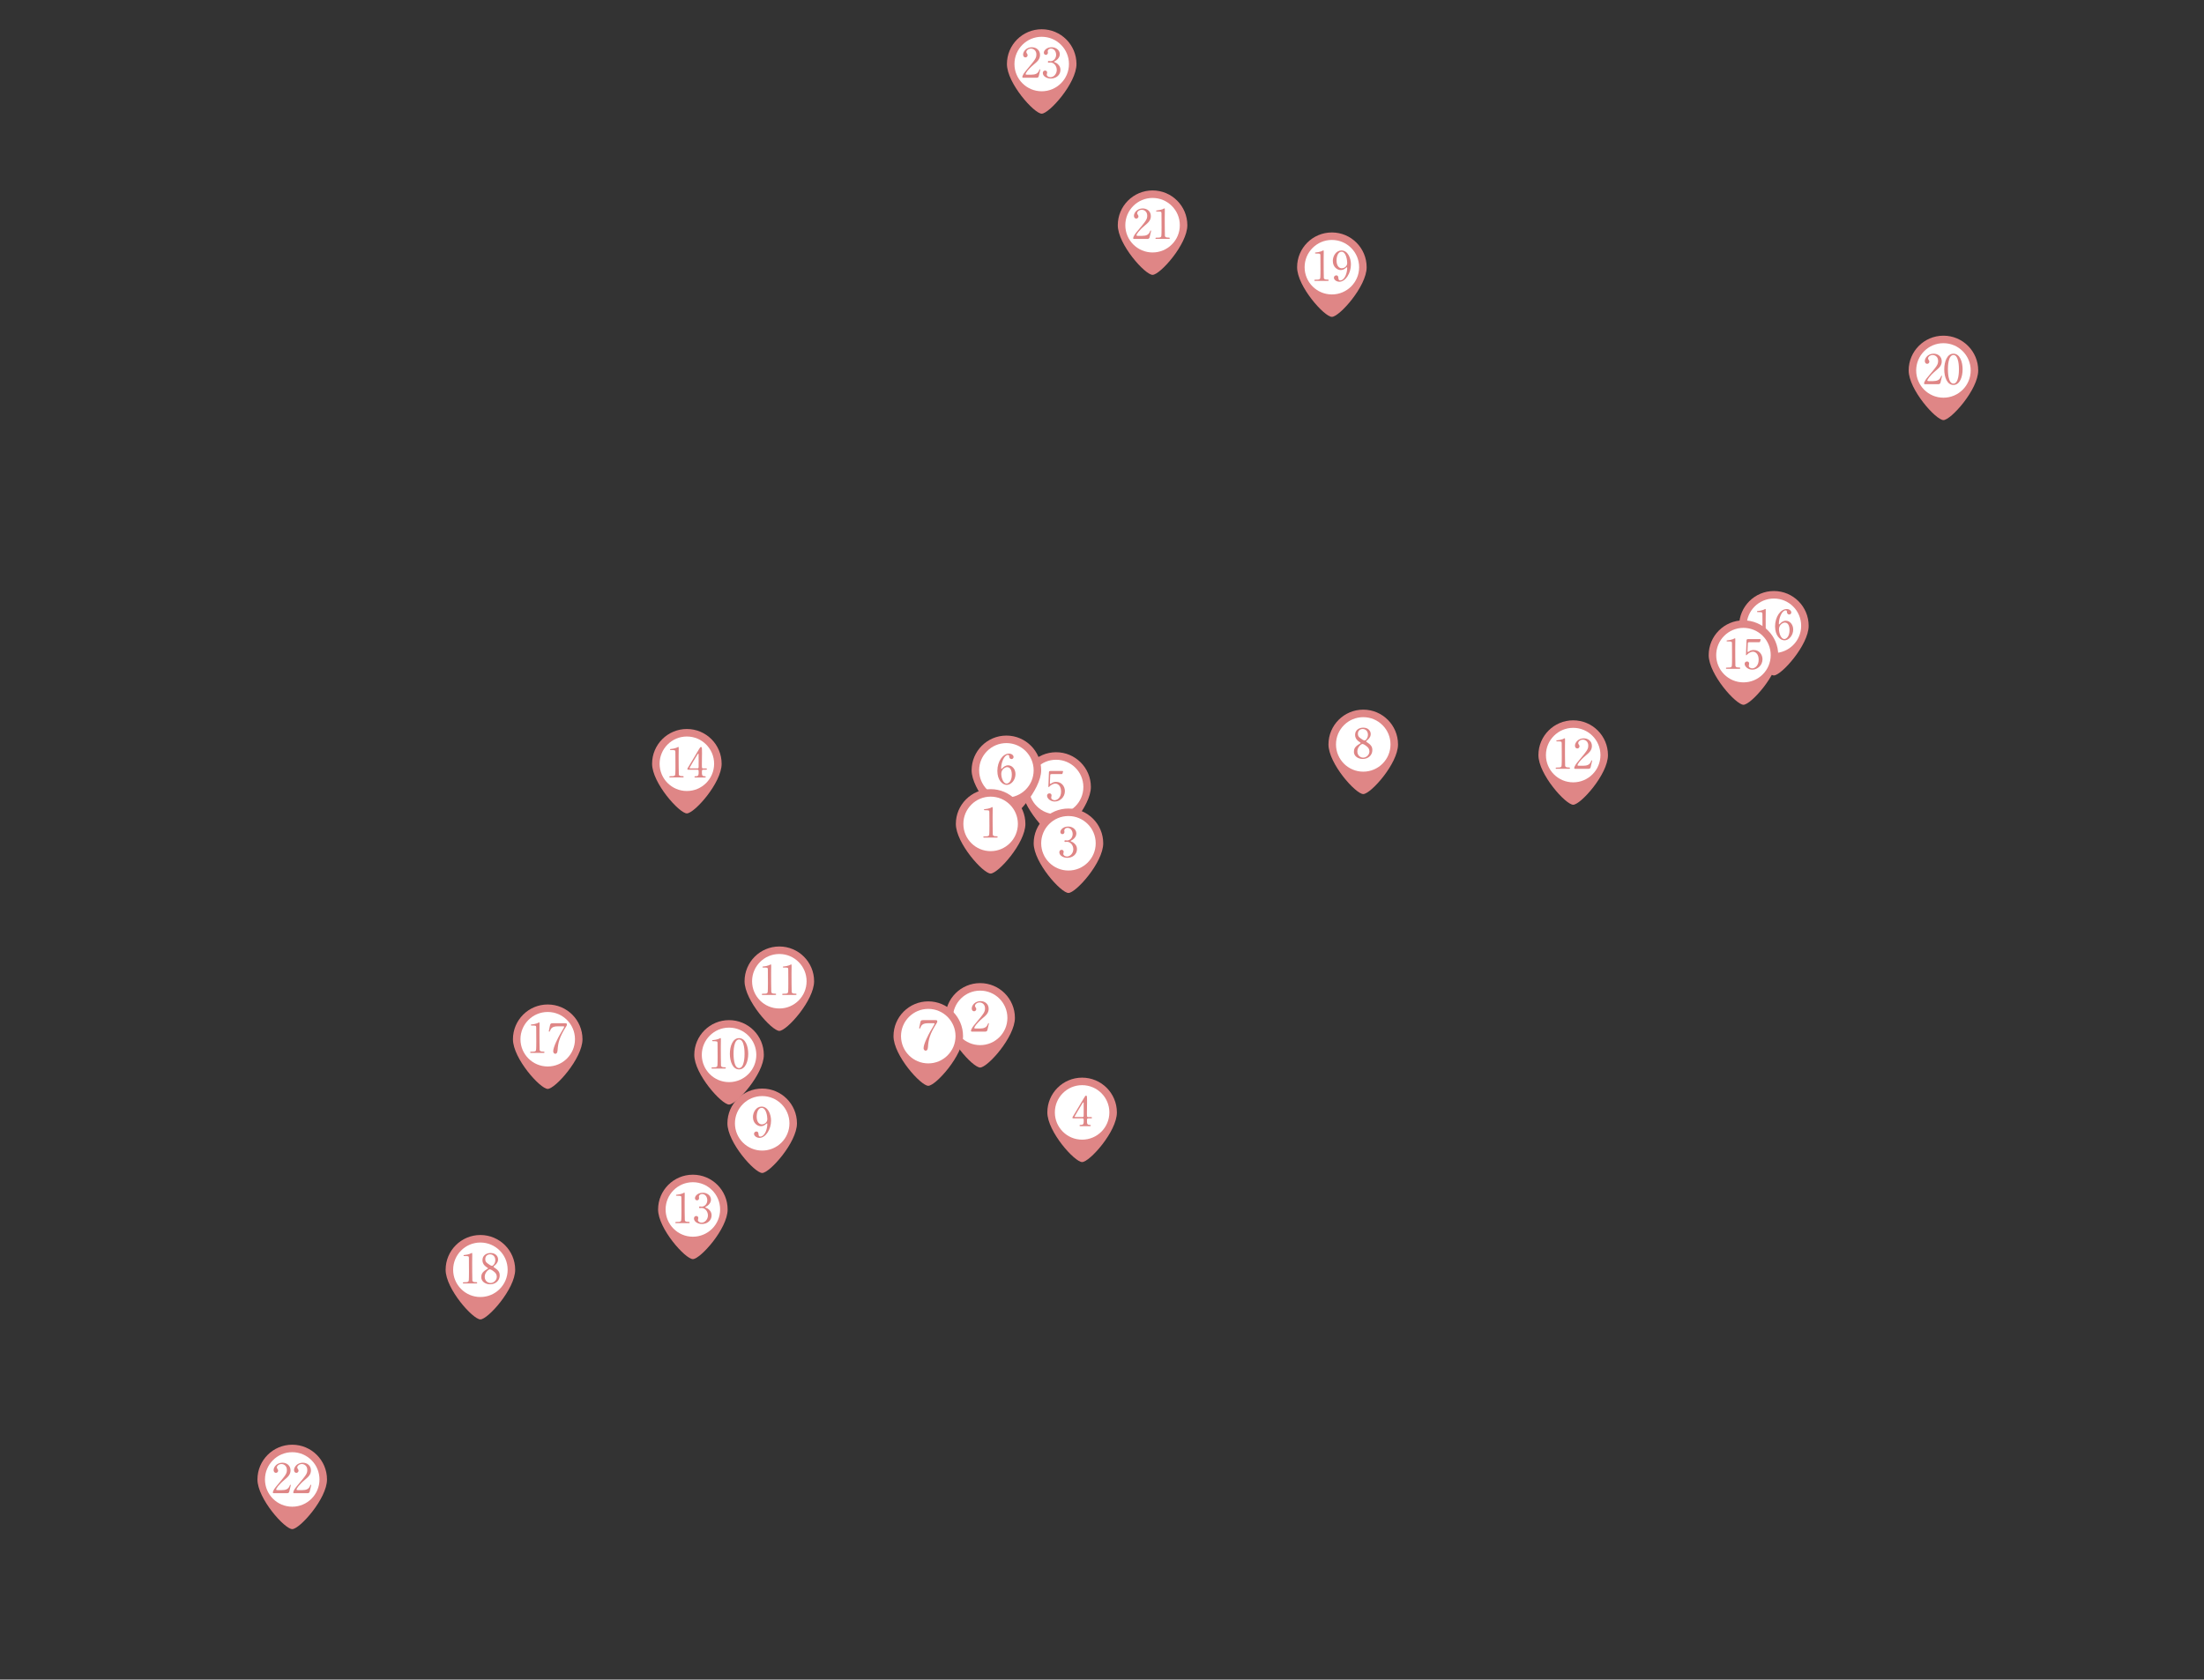 <?xml version="1.0" encoding="UTF-8"?><svg id="contents" xmlns="http://www.w3.org/2000/svg" viewBox="0 0 900 686"><rect x="0" y="0" width="900" height="686" fill="#333333" stroke="none"/><path d="m400.24,401.53c-7.84,0-14.2,6.36-14.2,14.2s11.16,20.28,14.2,20.28,14.2-12.44,14.2-20.28-6.36-14.2-14.2-14.2Z" style="fill:#df8686;"/><circle cx="400.24" cy="415.73" r="11.13" style="fill:#fff;"/><path d="m396.98,421.35c-.1,0-.48-.02-.48-.25,0-.88,1.07-2.17,1.45-2.62,3.93-4.68,4.28-5.12,4.28-6.7,0-1.48-1.08-2.35-2.22-2.35-1,0-1.87.68-1.87,1.4,0,.05,0,.27.17.5.22.32.35.5.35.8,0,.48-.4.9-.9.9-.57,0-.95-.5-.95-1.13,0-1.42,1.47-3.02,3.58-3.02,1.8,0,3.33,1.17,3.33,3.13,0,1.72-1.05,2.67-2.47,3.85-2.52,2.1-3.42,3.65-3.42,3.97,0,.25.53.25.6.25h1.72c1.68,0,2.65-.47,3.12-1.57.27-.62.27-.63.37-.63.17,0,.17.2.17.23,0,.13-.53,2.28-.62,2.63-.15.6-.73.6-1,.6h-5.21Z" style="fill:#df8686;"/><path d="m441.88,440.14c-7.84,0-14.2,6.36-14.2,14.2s11.16,20.28,14.2,20.28,14.2-12.44,14.2-20.28-6.36-14.2-14.2-14.2Z" style="fill:#df8686;"/><circle cx="441.88" cy="454.34" r="11.13" style="fill:#fff;"/><path d="m445.5,456.23c.1,0,.4.02.4.27,0,.28-.25.28-.4.28h-1.15c-.48,0-.48.27-.48.98,0,1.02,0,1.58.88,1.65.55.05.68.05.68.3s-.3.25-.45.25h-3.75c-.13,0-.4-.02-.4-.25,0-.28.22-.28.57-.28,1.13,0,1.13-.6,1.13-1.65,0-.68,0-1-.45-1h-3.75c-.2,0-.4,0-.4-.3,0-.17.03-.22.33-.7.37-.62,4.3-7.18,4.4-7.36.5-.82.55-.92.82-.92.1,0,.23.05.32.17.1.18.1,2.08.1,2.45,0,.63-.05,3.75-.05,4.45,0,1.5,0,1.67.47,1.67h1.18Zm-3.42,0c.27,0,.4-.17.43-.37.02-.15.02-1.98.02-2.97,0-.23-.03-2.43-.03-2.47,0-.05-.03-.23-.13-.23-.08,0-.35.42-.45.58-.35.6-3.12,5.15-3.12,5.28,0,.1.1.17.33.17h2.95Z" style="fill:#df8686;"/><path d="m431.26,307.23c-7.84,0-14.2,6.36-14.2,14.2s11.16,20.28,14.2,20.28,14.2-12.44,14.2-20.28-6.36-14.2-14.2-14.2Z" style="fill:#df8686;"/><circle cx="431.26" cy="321.43" r="11.13" style="fill:#fff;"/><path d="m429.43,316.17c-.57,0-.57.15-.58.67-.02.25-.13,3.07-.13,3.08,0,.13.03.25.15.25.1,0,.15-.03.65-.35.48-.32,1.07-.48,1.75-.48,2.18,0,3.58,1.78,3.58,3.78,0,2.47-2.05,4.25-4.17,4.25-1.77,0-3.12-1.3-3.12-2.37,0-.55.38-.97.98-.97.48,0,.85.3.85.82,0,.13-.13.78-.13.93,0,.72.8,1.05,1.38,1.05,1.22,0,2.65-1.18,2.65-3.52s-1.28-3.27-2.35-3.27-2.02.83-2.17.97c-.08.07-.4.47-.52.47-.13,0-.15-.12-.15-.27,0-.67.2-4.8.23-5.7,0-.22.03-.62.53-.62h4.77c.33,0,.48,0,.48.17,0,.1-.13.6-.23.85s-.27.25-.48.25h-3.98Z" style="fill:#df8686;"/><path d="m436.3,330.23c-7.84,0-14.2,6.36-14.2,14.2s11.16,20.28,14.2,20.28,14.2-12.44,14.2-20.28-6.36-14.2-14.2-14.2Z" style="fill:#df8686;"/><circle cx="436.3" cy="344.42" r="11.13" style="fill:#fff;"/><path d="m439.53,340.4c0,.98-.57,1.87-1.48,2.53-.13.08-.87.48-.87.58,0,.15.78.42.92.5.78.48,1.68,1.37,1.68,2.83,0,2.13-1.83,3.52-3.93,3.52-1.67,0-3.27-.93-3.27-2.27,0-.68.47-1,.95-1,.57,0,.82.45.82.78,0,.13-.15.75-.15.88,0,.62.72,1.07,1.5,1.07,1.33,0,2.58-1.35,2.58-2.97s-1.15-3.05-2.62-3.05c-.08,0-.55.07-.65.07-.25,0-.37-.15-.37-.33,0-.2.17-.35.38-.35.1,0,.6.08.72.08,1.13,0,2.28-1.03,2.28-2.63,0-1.28-.78-2.52-2.1-2.52-.88,0-1.33.58-1.33,1.07,0,.08.08.52.08.62,0,.5-.38.88-.85.88-.53,0-.83-.45-.83-.88,0-.8.98-2.23,3.25-2.23,1.65,0,3.28,1.12,3.28,2.82Z" style="fill:#df8686;"/><path d="m556.68,289.84c-7.84,0-14.2,6.36-14.2,14.2s11.16,20.28,14.2,20.28,14.2-12.44,14.2-20.28-6.36-14.2-14.2-14.2Z" style="fill:#df8686;"/><circle cx="556.68" cy="304.04" r="11.13" style="fill:#fff;"/><path d="m554.94,303.96c.6-.37.67-.4.67-.52,0-.08-.1-.18-.48-.42-.48-.28-1.78-1.18-1.78-2.88,0-1.97,1.6-2.95,3.33-2.95,2.1,0,3.07,1.42,3.05,2.63,0,.67-.22,1.33-1.03,2.17-.12.12-.82.63-.82.82,0,.13.13.23.7.6,1.53,1,1.82,1.98,1.82,2.92,0,2.17-1.73,3.65-3.93,3.65-2,0-3.6-1.22-3.6-2.85,0-1.07.22-2.07,2.08-3.17Zm3.05.78c-.18-.15-1.1-.88-1.65-.88-.47,0-2.07,1.25-2.07,3.03s1.35,2.55,2.38,2.55c1.33,0,2.55-1.17,2.55-2.53,0-1.07-.52-1.63-1.22-2.17Zm-2.58-3.32c.63.5,1.45,1.02,1.82,1.02.48,0,1.37-1.02,1.37-2.35,0-1.53-1.03-2.35-2.15-2.35-1.02,0-1.95.68-1.95,1.93,0,.87.23,1.22.92,1.75Z" style="fill:#df8686;"/><path d="m379.06,408.99c-7.84,0-14.2,6.36-14.2,14.2s11.16,20.28,14.2,20.28,14.2-12.44,14.2-20.28-6.36-14.2-14.2-14.2Z" style="fill:#df8686;"/><circle cx="379.06" cy="423.19" r="11.13" style="fill:#fff;"/><path d="m382.04,416.66c.37,0,.7,0,.7.47,0,.33-.08.48-.18.63-2.98,4.68-3.4,6.88-3.62,9.76-.05.6-.13,1.6-.95,1.6-.57,0-.85-.58-.85-1,0-1.83,2.08-5.67,2.65-6.71.28-.52,1.85-3.05,1.85-3.27s-.13-.22-.43-.22h-2.3c-1.92,0-2.6.67-2.97,1.6-.22.53-.25.58-.38.58-.12,0-.22-.08-.22-.22,0-.05.38-1.85.43-2.1.2-.92.28-1.13,1.15-1.13h5.12Z" style="fill:#df8686;"/><path d="m196.17,504.41c-7.84,0-14.2,6.36-14.2,14.2s11.16,20.28,14.2,20.28,14.2-12.44,14.2-20.28-6.36-14.2-14.2-14.2Z" style="fill:#df8686;"/><circle cx="196.17" cy="518.61" r="11.13" style="fill:#fff;"/><path d="m189.39,524.23c-.37,0-.38-.22-.38-.27,0-.27.25-.27.85-.27.9,0,1.33-.05,1.53-.52.12-.28.12-3.22.12-3.8,0-.8-.03-4.68-.03-5.57,0-.78-.23-.78-1.63-.78-.4,0-.57,0-.57-.22s.17-.23.68-.27c.4-.02,1.23-.18,1.88-.42.12-.03.68-.37.82-.37.18,0,.18.05.18.8,0,.45-.03,2.6-.03,3.1,0,.77.02,7.17.07,7.35.12.48.35.68,1.58.68.15,0,.4,0,.4.3,0,.23-.27.23-.42.23h-5.05Z" style="fill:#df8686;"/><path d="m198.6,518.53c.6-.37.67-.4.67-.52,0-.08-.1-.18-.48-.42-.48-.28-1.78-1.18-1.78-2.88,0-1.97,1.6-2.95,3.33-2.95,2.1,0,3.07,1.42,3.05,2.63,0,.67-.22,1.33-1.03,2.17-.12.12-.82.63-.82.82,0,.13.13.23.7.6,1.53,1,1.82,1.98,1.82,2.92,0,2.17-1.73,3.65-3.93,3.65-2,0-3.6-1.22-3.6-2.85,0-1.07.22-2.07,2.08-3.17Zm3.05.78c-.18-.15-1.1-.88-1.65-.88-.47,0-2.07,1.25-2.07,3.03s1.35,2.55,2.38,2.55c1.33,0,2.55-1.17,2.55-2.53,0-1.07-.52-1.63-1.22-2.17Zm-2.58-3.32c.63.5,1.45,1.02,1.82,1.02.48,0,1.37-1.02,1.37-2.35,0-1.53-1.03-2.35-2.15-2.35-1.02,0-1.95.68-1.95,1.93,0,.87.23,1.22.92,1.75Z" style="fill:#df8686;"/><path d="m282.93,479.78c-7.84,0-14.2,6.36-14.2,14.2s11.16,20.28,14.2,20.28,14.2-12.44,14.2-20.28-6.36-14.2-14.2-14.2Z" style="fill:#df8686;"/><circle cx="282.93" cy="493.98" r="11.13" style="fill:#fff;"/><path d="m276.15,499.6c-.37,0-.38-.22-.38-.27,0-.27.25-.27.85-.27.9,0,1.33-.05,1.53-.52.12-.28.12-3.22.12-3.8,0-.8-.03-4.68-.03-5.57,0-.78-.23-.78-1.63-.78-.4,0-.57,0-.57-.22s.17-.23.68-.27c.4-.02,1.23-.18,1.88-.42.12-.03.68-.37.82-.37.18,0,.18.05.18.8,0,.45-.03,2.6-.03,3.1,0,.77.02,7.17.07,7.35.12.48.35.68,1.58.68.15,0,.4,0,.4.3,0,.23-.27.23-.42.23h-5.05Z" style="fill:#df8686;"/><path d="m290.33,489.96c0,.98-.57,1.87-1.48,2.53-.13.08-.87.48-.87.58,0,.15.78.42.92.5.78.48,1.68,1.37,1.68,2.83,0,2.13-1.83,3.52-3.93,3.52-1.67,0-3.27-.93-3.27-2.27,0-.68.47-1,.95-1,.57,0,.82.45.82.78,0,.13-.15.75-.15.88,0,.62.72,1.07,1.5,1.07,1.33,0,2.58-1.35,2.58-2.97s-1.15-3.05-2.62-3.05c-.08,0-.55.07-.65.07-.25,0-.37-.15-.37-.33,0-.2.17-.35.38-.35.1,0,.6.08.72.08,1.13,0,2.28-1.03,2.28-2.63,0-1.28-.78-2.52-2.1-2.52-.88,0-1.33.58-1.33,1.07,0,.08.08.52.08.62,0,.5-.38.88-.85.88-.53,0-.83-.45-.83-.88,0-.8.98-2.23,3.25-2.23,1.65,0,3.28,1.12,3.28,2.82Z" style="fill:#df8686;"/><path d="m311.24,444.6c-7.84,0-14.2,6.36-14.2,14.2s11.16,20.28,14.2,20.28,14.2-12.44,14.2-20.28-6.36-14.2-14.2-14.2Z" style="fill:#df8686;"/><circle cx="311.24" cy="458.8" r="11.13" style="fill:#fff;"/><path d="m307.46,456.28c0-2.07,1.35-4.32,3.53-4.32,2.62,0,3.87,3.13,3.87,5.73,0,3.63-2.25,7.05-4.73,7.05-1.08,0-2.22-.75-2.22-1.65,0-.52.42-.95.97-.95.78,0,.85.73.88,1.32.02.18.05.75.77.75.3,0,1.33-.18,2.15-2,.4-.88.65-2.15.65-3.07,0-.1-.02-.32-.15-.32-.1,0-.25.13-.3.18-.85.8-1.5.97-2.23.97-1.32,0-3.18-1.22-3.18-3.7Zm5.88.78c0-1.2-.48-4.58-2.32-4.58-1.38,0-2.03,1.85-2.03,3.58,0,2.18,1.02,3.18,2.15,3.18.65,0,2.2-.53,2.2-2.18Z" style="fill:#df8686;"/><path d="m297.71,416.65c-7.84,0-14.2,6.36-14.2,14.2s11.16,20.28,14.2,20.28,14.2-12.44,14.2-20.28-6.36-14.2-14.2-14.2Z" style="fill:#df8686;"/><circle cx="297.71" cy="430.84" r="11.13" style="fill:#fff;"/><path d="m290.92,436.47c-.37,0-.38-.22-.38-.27,0-.27.25-.27.85-.27.9,0,1.33-.05,1.53-.52.12-.28.12-3.22.12-3.8,0-.8-.03-4.68-.03-5.57,0-.78-.23-.78-1.63-.78-.4,0-.57,0-.57-.22s.17-.23.68-.27c.4-.02,1.23-.18,1.88-.42.12-.03.68-.37.82-.37.18,0,.18.05.18.8,0,.45-.03,2.6-.03,3.1,0,.77.02,7.17.07,7.35.12.48.35.68,1.58.68.15,0,.4,0,.4.3,0,.23-.27.23-.42.23h-5.05Z" style="fill:#df8686;"/><path d="m301.79,436.78c-2.63,0-3.75-3.32-3.75-6.38s1.13-6.4,3.75-6.4c2.7.02,3.75,3.47,3.75,6.4s-1.07,6.38-3.75,6.38Zm0-12.23c-2.22,0-2.25,5-2.25,5.85,0,.68,0,5.85,2.25,5.83,2.22,0,2.25-4.97,2.25-5.83,0-.7,0-5.85-2.25-5.85Z" style="fill:#df8686;"/><path d="m318.24,386.57c-7.84,0-14.2,6.36-14.2,14.2s11.16,20.28,14.2,20.28,14.2-12.44,14.2-20.28-6.36-14.2-14.2-14.2Z" style="fill:#df8686;"/><circle cx="318.24" cy="400.77" r="11.13" style="fill:#fff;"/><path d="m311.46,406.39c-.37,0-.38-.22-.38-.27,0-.27.25-.27.85-.27.9,0,1.33-.05,1.53-.52.12-.28.12-3.22.12-3.8,0-.8-.03-4.68-.03-5.57,0-.78-.23-.78-1.63-.78-.4,0-.57,0-.57-.22s.17-.23.68-.27c.4-.02,1.23-.18,1.88-.42.12-.03.68-.37.82-.37.18,0,.18.05.18.8,0,.45-.03,2.6-.03,3.1,0,.77.02,7.17.07,7.35.12.48.35.68,1.58.68.15,0,.4,0,.4.3,0,.23-.27.23-.42.23h-5.05Z" style="fill:#df8686;"/><path d="m319.79,406.39c-.37,0-.38-.22-.38-.27,0-.27.25-.27.85-.27.9,0,1.33-.05,1.53-.52.12-.28.12-3.22.12-3.8,0-.8-.03-4.68-.03-5.57,0-.78-.23-.78-1.63-.78-.4,0-.57,0-.57-.22s.17-.23.68-.27c.4-.02,1.23-.18,1.88-.42.12-.03.68-.37.82-.37.18,0,.18.05.18.8,0,.45-.03,2.6-.03,3.1,0,.77.02,7.17.07,7.35.12.48.35.68,1.58.68.15,0,.4,0,.4.3,0,.23-.27.23-.42.23h-5.05Z" style="fill:#df8686;"/><path d="m410.96,300.43c-7.84,0-14.2,6.36-14.2,14.2s11.16,20.28,14.2,20.28,14.2-12.44,14.2-20.28-6.36-14.2-14.2-14.2Z" style="fill:#df8686;"/><circle cx="410.96" cy="314.63" r="11.13" style="fill:#fff;"/><path d="m414.67,316.17c0,2.38-1.73,4.4-3.57,4.4s-3.83-2.05-3.83-5.71c0-3.88,2.23-7.07,4.75-7.07,1.02,0,1.87.62,1.87,1.4,0,.58-.48.83-.87.83-.3,0-.88-.18-.92-1.12-.02-.33-.05-.57-.48-.57-1.6,0-2.8,3.2-2.8,5.42,0,.07,0,.33.12.33.05,0,.08-.05.42-.38.37-.38,1.1-1.13,2.33-1.13,1.55,0,2.98,1.47,2.98,3.6Zm-5.8-.15c0,1.72.85,4.02,2.17,4.02.77,0,2.13-.92,2.13-3.65,0-.83-.15-3.08-1.95-3.08-.7,0-2.35.9-2.35,2.72Z" style="fill:#df8686;"/><path d="m404.52,322.31c-7.84,0-14.2,6.36-14.2,14.2s11.16,20.28,14.2,20.28,14.2-12.44,14.2-20.28-6.36-14.2-14.2-14.2Z" style="fill:#df8686;"/><circle cx="404.52" cy="336.5" r="11.13" style="fill:#fff;"/><path d="m401.91,342.13c-.37,0-.38-.22-.38-.27,0-.27.25-.27.85-.27.9,0,1.33-.05,1.53-.52.12-.28.12-3.22.12-3.8,0-.8-.03-4.68-.03-5.57,0-.78-.23-.78-1.63-.78-.4,0-.57,0-.57-.22s.17-.23.68-.27c.4-.02,1.23-.18,1.88-.42.12-.03.68-.37.82-.37.18,0,.18.05.18.8,0,.45-.03,2.6-.03,3.1,0,.77.02,7.17.07,7.35.12.48.35.68,1.58.68.15,0,.4,0,.4.3,0,.23-.27.23-.42.23h-5.05Z" style="fill:#df8686;"/><path d="m280.48,297.74c-7.84,0-14.2,6.36-14.2,14.2s11.16,20.28,14.2,20.28,14.2-12.44,14.2-20.28-6.36-14.2-14.2-14.2Z" style="fill:#df8686;"/><circle cx="280.48" cy="311.94" r="11.13" style="fill:#fff;"/><path d="m273.7,317.56c-.37,0-.38-.22-.38-.27,0-.27.25-.27.85-.27.9,0,1.33-.05,1.53-.52.12-.28.12-3.22.12-3.8,0-.8-.03-4.68-.03-5.57,0-.78-.23-.78-1.63-.78-.4,0-.57,0-.57-.22s.17-.23.68-.27c.4-.02,1.23-.18,1.88-.42.12-.03.68-.37.82-.37.18,0,.18.05.18.8,0,.45-.03,2.6-.03,3.1,0,.77.02,7.17.07,7.35.12.48.35.68,1.58.68.15,0,.4,0,.4.3,0,.23-.27.23-.42.23h-5.05Z" style="fill:#df8686;"/><path d="m288.26,313.83c.1,0,.4.02.4.27,0,.28-.25.28-.4.28h-1.15c-.48,0-.48.27-.48.98,0,1.02,0,1.58.88,1.65.55.05.68.05.68.3s-.3.25-.45.25h-3.75c-.13,0-.4-.02-.4-.25,0-.28.22-.28.57-.28,1.13,0,1.13-.6,1.13-1.65,0-.68,0-1-.45-1h-3.75c-.2,0-.4,0-.4-.3,0-.17.03-.22.33-.7.37-.62,4.3-7.18,4.4-7.36.5-.82.55-.92.82-.92.1,0,.23.05.32.17.1.18.1,2.08.1,2.45,0,.63-.05,3.75-.05,4.45,0,1.5,0,1.67.47,1.67h1.18Zm-3.42,0c.27,0,.4-.17.43-.37.02-.15.02-1.98.02-2.97,0-.23-.03-2.43-.03-2.47,0-.05-.03-.23-.13-.23-.08,0-.35.42-.45.58-.35.6-3.12,5.15-3.12,5.28,0,.1.1.17.33.17h2.95Z" style="fill:#df8686;"/><path d="m425.38,11.95c-7.84,0-14.2,6.36-14.2,14.2s11.16,20.28,14.2,20.28,14.2-12.44,14.2-20.28-6.36-14.2-14.2-14.2Z" style="fill:#df8686;"/><circle cx="425.38" cy="26.15" r="11.13" style="fill:#fff;"/><path d="m417.95,31.77c-.1,0-.48-.02-.48-.25,0-.88,1.07-2.17,1.45-2.62,3.93-4.68,4.28-5.12,4.28-6.7,0-1.48-1.08-2.35-2.22-2.35-1,0-1.87.68-1.87,1.4,0,.05,0,.27.17.5.22.32.35.5.35.8,0,.48-.4.9-.9.9-.57,0-.95-.5-.95-1.13,0-1.42,1.47-3.02,3.58-3.02,1.8,0,3.33,1.17,3.33,3.13,0,1.72-1.05,2.67-2.47,3.85-2.52,2.1-3.42,3.65-3.42,3.97,0,.25.53.25.6.25h1.72c1.68,0,2.65-.47,3.12-1.57.27-.62.27-.63.37-.63.17,0,.17.2.17.23,0,.13-.53,2.28-.62,2.63-.15.6-.73.6-1,.6h-5.21Z" style="fill:#df8686;"/><path d="m432.78,22.12c0,.98-.57,1.87-1.48,2.53-.13.08-.87.48-.87.58,0,.15.78.42.92.5.78.48,1.68,1.37,1.68,2.83,0,2.13-1.83,3.52-3.93,3.52-1.67,0-3.27-.93-3.27-2.27,0-.68.47-1,.95-1,.57,0,.82.45.82.78,0,.13-.15.75-.15.88,0,.62.72,1.07,1.5,1.07,1.33,0,2.58-1.35,2.58-2.97s-1.15-3.05-2.62-3.05c-.08,0-.55.07-.65.07-.25,0-.37-.15-.37-.33,0-.2.17-.35.38-.35.1,0,.6.08.72.08,1.13,0,2.28-1.03,2.28-2.63,0-1.28-.78-2.52-2.1-2.52-.88,0-1.33.58-1.33,1.07,0,.08.08.52.08.62,0,.5-.38.88-.85.88-.53,0-.83-.45-.83-.88,0-.8.98-2.23,3.25-2.23,1.65,0,3.28,1.12,3.28,2.82Z" style="fill:#df8686;"/><path d="m543.87,94.94c-7.84,0-14.2,6.36-14.2,14.2s11.16,20.28,14.2,20.28,14.2-12.44,14.2-20.28-6.36-14.2-14.2-14.2Z" style="fill:#df8686;"/><circle cx="543.87" cy="109.13" r="11.13" style="fill:#fff;"/><path d="m537.09,114.76c-.37,0-.38-.22-.38-.27,0-.27.25-.27.85-.27.9,0,1.33-.05,1.53-.52.12-.28.12-3.22.12-3.8,0-.8-.03-4.68-.03-5.57,0-.78-.23-.78-1.63-.78-.4,0-.57,0-.57-.22s.17-.23.68-.27c.4-.02,1.23-.18,1.88-.42.12-.03.68-.37.82-.37.18,0,.18.05.18.8,0,.45-.03,2.6-.03,3.1,0,.77.02,7.17.07,7.35.12.48.35.68,1.58.68.15,0,.4,0,.4.3,0,.23-.27.23-.42.23h-5.05Z" style="fill:#df8686;"/><path d="m544.25,106.61c0-2.07,1.35-4.32,3.53-4.32,2.62,0,3.87,3.13,3.87,5.73,0,3.63-2.25,7.05-4.73,7.05-1.08,0-2.22-.75-2.22-1.65,0-.52.42-.95.97-.95.78,0,.85.73.88,1.32.02.18.05.75.77.75.3,0,1.33-.18,2.15-2,.4-.88.65-2.15.65-3.07,0-.1-.02-.32-.15-.32-.1,0-.25.13-.3.18-.85.8-1.5.97-2.23.97-1.32,0-3.18-1.22-3.18-3.7Zm5.88.78c0-1.2-.48-4.58-2.32-4.58-1.38,0-2.03,1.85-2.03,3.58,0,2.18,1.02,3.18,2.15,3.18.65,0,2.2-.53,2.2-2.18Z" style="fill:#df8686;"/><path d="m470.65,77.78c-7.84,0-14.2,6.36-14.2,14.2s11.16,20.28,14.2,20.28,14.2-12.44,14.2-20.28-6.36-14.2-14.2-14.2Z" style="fill:#df8686;"/><circle cx="470.65" cy="91.98" r="11.13" style="fill:#fff;"/><path d="m463.21,97.6c-.1,0-.48-.02-.48-.25,0-.88,1.07-2.17,1.45-2.62,3.93-4.68,4.28-5.12,4.28-6.7,0-1.48-1.08-2.35-2.22-2.35-1,0-1.87.68-1.87,1.4,0,.05,0,.27.17.5.22.32.35.5.35.8,0,.48-.4.9-.9.9-.57,0-.95-.5-.95-1.13,0-1.42,1.47-3.02,3.58-3.02,1.8,0,3.33,1.17,3.33,3.13,0,1.72-1.05,2.67-2.47,3.85-2.52,2.1-3.42,3.65-3.42,3.97,0,.25.53.25.6.25h1.72c1.68,0,2.65-.47,3.12-1.57.27-.62.27-.63.37-.63.17,0,.17.2.17.23,0,.13-.53,2.28-.62,2.63-.15.6-.73.6-1,.6h-5.21Z" style="fill:#df8686;"/><path d="m472.2,97.6c-.37,0-.38-.22-.38-.27,0-.27.25-.27.85-.27.9,0,1.33-.05,1.53-.52.12-.28.12-3.22.12-3.8,0-.8-.03-4.68-.03-5.57,0-.78-.23-.78-1.63-.78-.4,0-.57,0-.57-.22s.17-.23.68-.27c.4-.02,1.23-.18,1.88-.42.12-.03.68-.37.82-.37.18,0,.18.05.18.8,0,.45-.03,2.6-.03,3.1,0,.77.02,7.17.07,7.35.12.48.35.68,1.58.68.15,0,.4,0,.4.3,0,.23-.27.23-.42.23h-5.05Z" style="fill:#df8686;"/><path d="m793.6,137.1c-7.84,0-14.2,6.36-14.2,14.2s11.16,20.28,14.2,20.28,14.2-12.44,14.2-20.28-6.36-14.2-14.2-14.2Z" style="fill:#df8686;"/><circle cx="793.6" cy="151.3" r="11.13" style="fill:#fff;"/><path d="m786.17,156.92c-.1,0-.48-.02-.48-.25,0-.88,1.07-2.17,1.45-2.62,3.93-4.68,4.28-5.12,4.28-6.7,0-1.48-1.08-2.35-2.22-2.35-1,0-1.87.68-1.87,1.4,0,.05,0,.27.17.5.22.32.35.5.35.8,0,.48-.4.9-.9.9-.57,0-.95-.5-.95-1.13,0-1.42,1.47-3.02,3.58-3.02,1.8,0,3.33,1.17,3.33,3.13,0,1.72-1.05,2.67-2.47,3.85-2.52,2.1-3.42,3.65-3.42,3.97,0,.25.53.25.6.25h1.72c1.68,0,2.65-.47,3.12-1.57.27-.62.27-.63.37-.63.17,0,.17.2.17.23,0,.13-.53,2.28-.62,2.63-.15.6-.73.6-1,.6h-5.21Z" style="fill:#df8686;"/><path d="m797.68,157.23c-2.63,0-3.75-3.32-3.75-6.38s1.13-6.4,3.75-6.4c2.7.02,3.75,3.47,3.75,6.4s-1.07,6.38-3.75,6.38Zm0-12.23c-2.22,0-2.25,5-2.25,5.85,0,.68,0,5.85,2.25,5.83,2.22,0,2.25-4.97,2.25-5.83,0-.7,0-5.85-2.25-5.85Z" style="fill:#df8686;"/><path d="m724.37,241.39c-7.84,0-14.2,6.36-14.2,14.2s11.16,20.28,14.2,20.28,14.2-12.44,14.2-20.28-6.36-14.2-14.2-14.2Z" style="fill:#df8686;"/><circle cx="724.37" cy="255.59" r="11.13" style="fill:#fff;"/><path d="m717.59,261.21c-.37,0-.38-.22-.38-.27,0-.27.25-.27.85-.27.9,0,1.33-.05,1.53-.52.12-.28.12-3.22.12-3.8,0-.8-.03-4.68-.03-5.57,0-.78-.23-.78-1.63-.78-.4,0-.57,0-.57-.22s.17-.23.68-.27c.4-.02,1.23-.18,1.88-.42.12-.03.68-.37.82-.37.18,0,.18.05.18.8,0,.45-.03,2.6-.03,3.1,0,.77.02,7.17.07,7.35.12.48.35.68,1.58.68.15,0,.4,0,.4.3,0,.23-.27.23-.42.23h-5.05Z" style="fill:#df8686;"/><path d="m732.25,257.13c0,2.38-1.73,4.4-3.57,4.4s-3.83-2.05-3.83-5.71c0-3.88,2.23-7.07,4.75-7.07,1.02,0,1.87.62,1.87,1.4,0,.58-.48.83-.87.83-.3,0-.88-.18-.92-1.12-.02-.33-.05-.57-.48-.57-1.6,0-2.8,3.2-2.8,5.42,0,.07,0,.33.12.33.05,0,.08-.05.42-.38.37-.38,1.1-1.13,2.33-1.13,1.55,0,2.98,1.47,2.98,3.6Zm-5.8-.15c0,1.72.85,4.02,2.17,4.02.77,0,2.13-.92,2.13-3.65,0-.83-.15-3.08-1.95-3.08-.7,0-2.35.9-2.35,2.72Z" style="fill:#df8686;"/><path d="m711.94,253.37c-7.84,0-14.2,6.36-14.2,14.2s11.16,20.28,14.2,20.28,14.2-12.44,14.2-20.28-6.36-14.2-14.2-14.2Z" style="fill:#df8686;"/><circle cx="711.94" cy="267.57" r="11.13" style="fill:#fff;"/><path d="m705.16,273.19c-.37,0-.38-.22-.38-.27,0-.27.25-.27.85-.27.9,0,1.33-.05,1.53-.52.12-.28.12-3.22.12-3.8,0-.8-.03-4.68-.03-5.57,0-.78-.23-.78-1.63-.78-.4,0-.57,0-.57-.22s.17-.23.68-.27c.4-.02,1.23-.18,1.88-.42.12-.03.68-.37.82-.37.18,0,.18.05.18.8,0,.45-.03,2.6-.03,3.1,0,.77.02,7.17.07,7.35.12.48.35.68,1.58.68.15,0,.4,0,.4.3,0,.23-.27.23-.42.23h-5.05Z" style="fill:#df8686;"/><path d="m714.29,262.31c-.57,0-.57.15-.58.67-.02.25-.13,3.07-.13,3.08,0,.13.03.25.15.25.1,0,.15-.03.65-.35.48-.32,1.07-.48,1.75-.48,2.18,0,3.58,1.78,3.58,3.78,0,2.47-2.05,4.25-4.17,4.25-1.77,0-3.12-1.3-3.12-2.37,0-.55.38-.97.98-.97.48,0,.85.3.85.82,0,.13-.13.78-.13.93,0,.72.8,1.05,1.38,1.05,1.22,0,2.65-1.18,2.65-3.52s-1.28-3.27-2.35-3.27-2.02.83-2.17.97c-.08.07-.4.47-.52.47-.13,0-.15-.12-.15-.27,0-.67.2-4.8.23-5.7,0-.22.03-.62.53-.62h4.77c.33,0,.48,0,.48.17,0,.1-.13.6-.23.85s-.27.25-.48.25h-3.98Z" style="fill:#df8686;"/><path d="m642.41,294.2c-7.84,0-14.2,6.36-14.2,14.2s11.16,20.28,14.2,20.28,14.2-12.44,14.2-20.28-6.36-14.2-14.2-14.2Z" style="fill:#df8686;"/><circle cx="642.41" cy="308.4" r="11.13" style="fill:#fff;"/><path d="m635.63,314.02c-.37,0-.38-.22-.38-.27,0-.27.25-.27.85-.27.9,0,1.33-.05,1.53-.52.12-.28.12-3.22.12-3.8,0-.8-.03-4.68-.03-5.57,0-.78-.23-.78-1.63-.78-.4,0-.57,0-.57-.22s.17-.23.68-.27c.4-.02,1.23-.18,1.88-.42.12-.03.68-.37.82-.37.18,0,.18.05.18.8,0,.45-.03,2.6-.03,3.1,0,.77.02,7.17.07,7.35.12.48.35.68,1.58.68.15,0,.4,0,.4.3,0,.23-.27.23-.42.23h-5.05Z" style="fill:#df8686;"/><path d="m643.31,314.02c-.1,0-.48-.02-.48-.25,0-.88,1.07-2.17,1.45-2.62,3.93-4.68,4.28-5.12,4.28-6.7,0-1.48-1.08-2.35-2.22-2.35-1,0-1.87.68-1.87,1.4,0,.05,0,.27.17.5.22.32.35.5.35.8,0,.48-.4.9-.9.9-.57,0-.95-.5-.95-1.13,0-1.42,1.47-3.02,3.58-3.02,1.8,0,3.33,1.17,3.33,3.13,0,1.72-1.05,2.67-2.47,3.85-2.52,2.1-3.42,3.65-3.42,3.97,0,.25.53.25.6.25h1.72c1.68,0,2.65-.47,3.12-1.57.27-.62.27-.63.37-.63.17,0,.17.2.17.23,0,.13-.53,2.28-.62,2.63-.15.6-.73.6-1,.6h-5.21Z" style="fill:#df8686;"/><path d="m223.66,410.26c-7.84,0-14.2,6.36-14.2,14.2s11.16,20.28,14.2,20.28,14.2-12.44,14.2-20.28-6.36-14.2-14.2-14.2Z" style="fill:#df8686;"/><circle cx="223.66" cy="424.45" r="11.13" style="fill:#fff;"/><path d="m216.87,430.07c-.37,0-.38-.22-.38-.27,0-.27.25-.27.85-.27.9,0,1.33-.05,1.53-.52.12-.28.12-3.22.12-3.8,0-.8-.03-4.68-.03-5.57,0-.78-.23-.78-1.63-.78-.4,0-.57,0-.57-.22s.17-.23.68-.27c.4-.02,1.23-.18,1.88-.42.12-.03.68-.37.82-.37.18,0,.18.05.18.8,0,.45-.03,2.6-.03,3.1,0,.77.02,7.17.07,7.35.12.48.35.68,1.58.68.15,0,.4,0,.4.3,0,.23-.27.23-.42.23h-5.05Z" style="fill:#df8686;"/><path d="m230.8,417.93c.37,0,.7,0,.7.47,0,.33-.08.48-.18.63-2.98,4.68-3.4,6.88-3.62,9.76-.05.6-.13,1.6-.95,1.6-.57,0-.85-.58-.85-1,0-1.83,2.08-5.67,2.65-6.71.28-.52,1.85-3.05,1.85-3.27s-.13-.22-.43-.22h-2.3c-1.92,0-2.6.67-2.97,1.6-.22.53-.25.58-.38.58-.12,0-.22-.08-.22-.22,0-.05.38-1.85.43-2.1.2-.92.28-1.13,1.15-1.13h5.12Z" style="fill:#df8686;"/><path d="m119.33,590.06c-7.84,0-14.2,6.36-14.2,14.2s11.16,20.28,14.2,20.28,14.2-12.44,14.2-20.28-6.36-14.2-14.2-14.2Z" style="fill:#df8686;"/><circle cx="119.33" cy="604.25" r="11.13" style="fill:#fff;"/><path d="m111.9,609.88c-.1,0-.48-.02-.48-.25,0-.88,1.07-2.17,1.45-2.62,3.93-4.68,4.28-5.12,4.28-6.7,0-1.48-1.08-2.35-2.22-2.35-1,0-1.87.68-1.87,1.4,0,.05,0,.27.17.5.22.32.35.5.35.8,0,.48-.4.9-.9.9-.57,0-.95-.5-.95-1.13,0-1.42,1.47-3.02,3.58-3.02,1.8,0,3.33,1.17,3.33,3.13,0,1.72-1.05,2.67-2.47,3.85-2.52,2.1-3.42,3.65-3.42,3.97,0,.25.53.25.6.25h1.72c1.68,0,2.65-.47,3.12-1.57.27-.62.27-.63.37-.63.17,0,.17.2.17.23,0,.13-.53,2.28-.62,2.63-.15.6-.73.6-1,.6h-5.21Z" style="fill:#df8686;"/><path d="m120.23,609.88c-.1,0-.48-.02-.48-.25,0-.88,1.07-2.17,1.45-2.62,3.93-4.68,4.28-5.12,4.28-6.7,0-1.48-1.08-2.35-2.22-2.35-1,0-1.87.68-1.87,1.4,0,.05,0,.27.17.5.22.32.35.5.35.8,0,.48-.4.9-.9.9-.57,0-.95-.5-.95-1.13,0-1.42,1.47-3.02,3.58-3.02,1.8,0,3.33,1.17,3.33,3.13,0,1.72-1.05,2.67-2.47,3.85-2.52,2.1-3.42,3.65-3.42,3.97,0,.25.53.25.6.25h1.72c1.68,0,2.65-.47,3.12-1.57.27-.62.27-.63.37-.63.17,0,.17.2.17.23,0,.13-.53,2.28-.62,2.63-.15.6-.73.6-1,.6h-5.21Z" style="fill:#df8686;"/></svg>